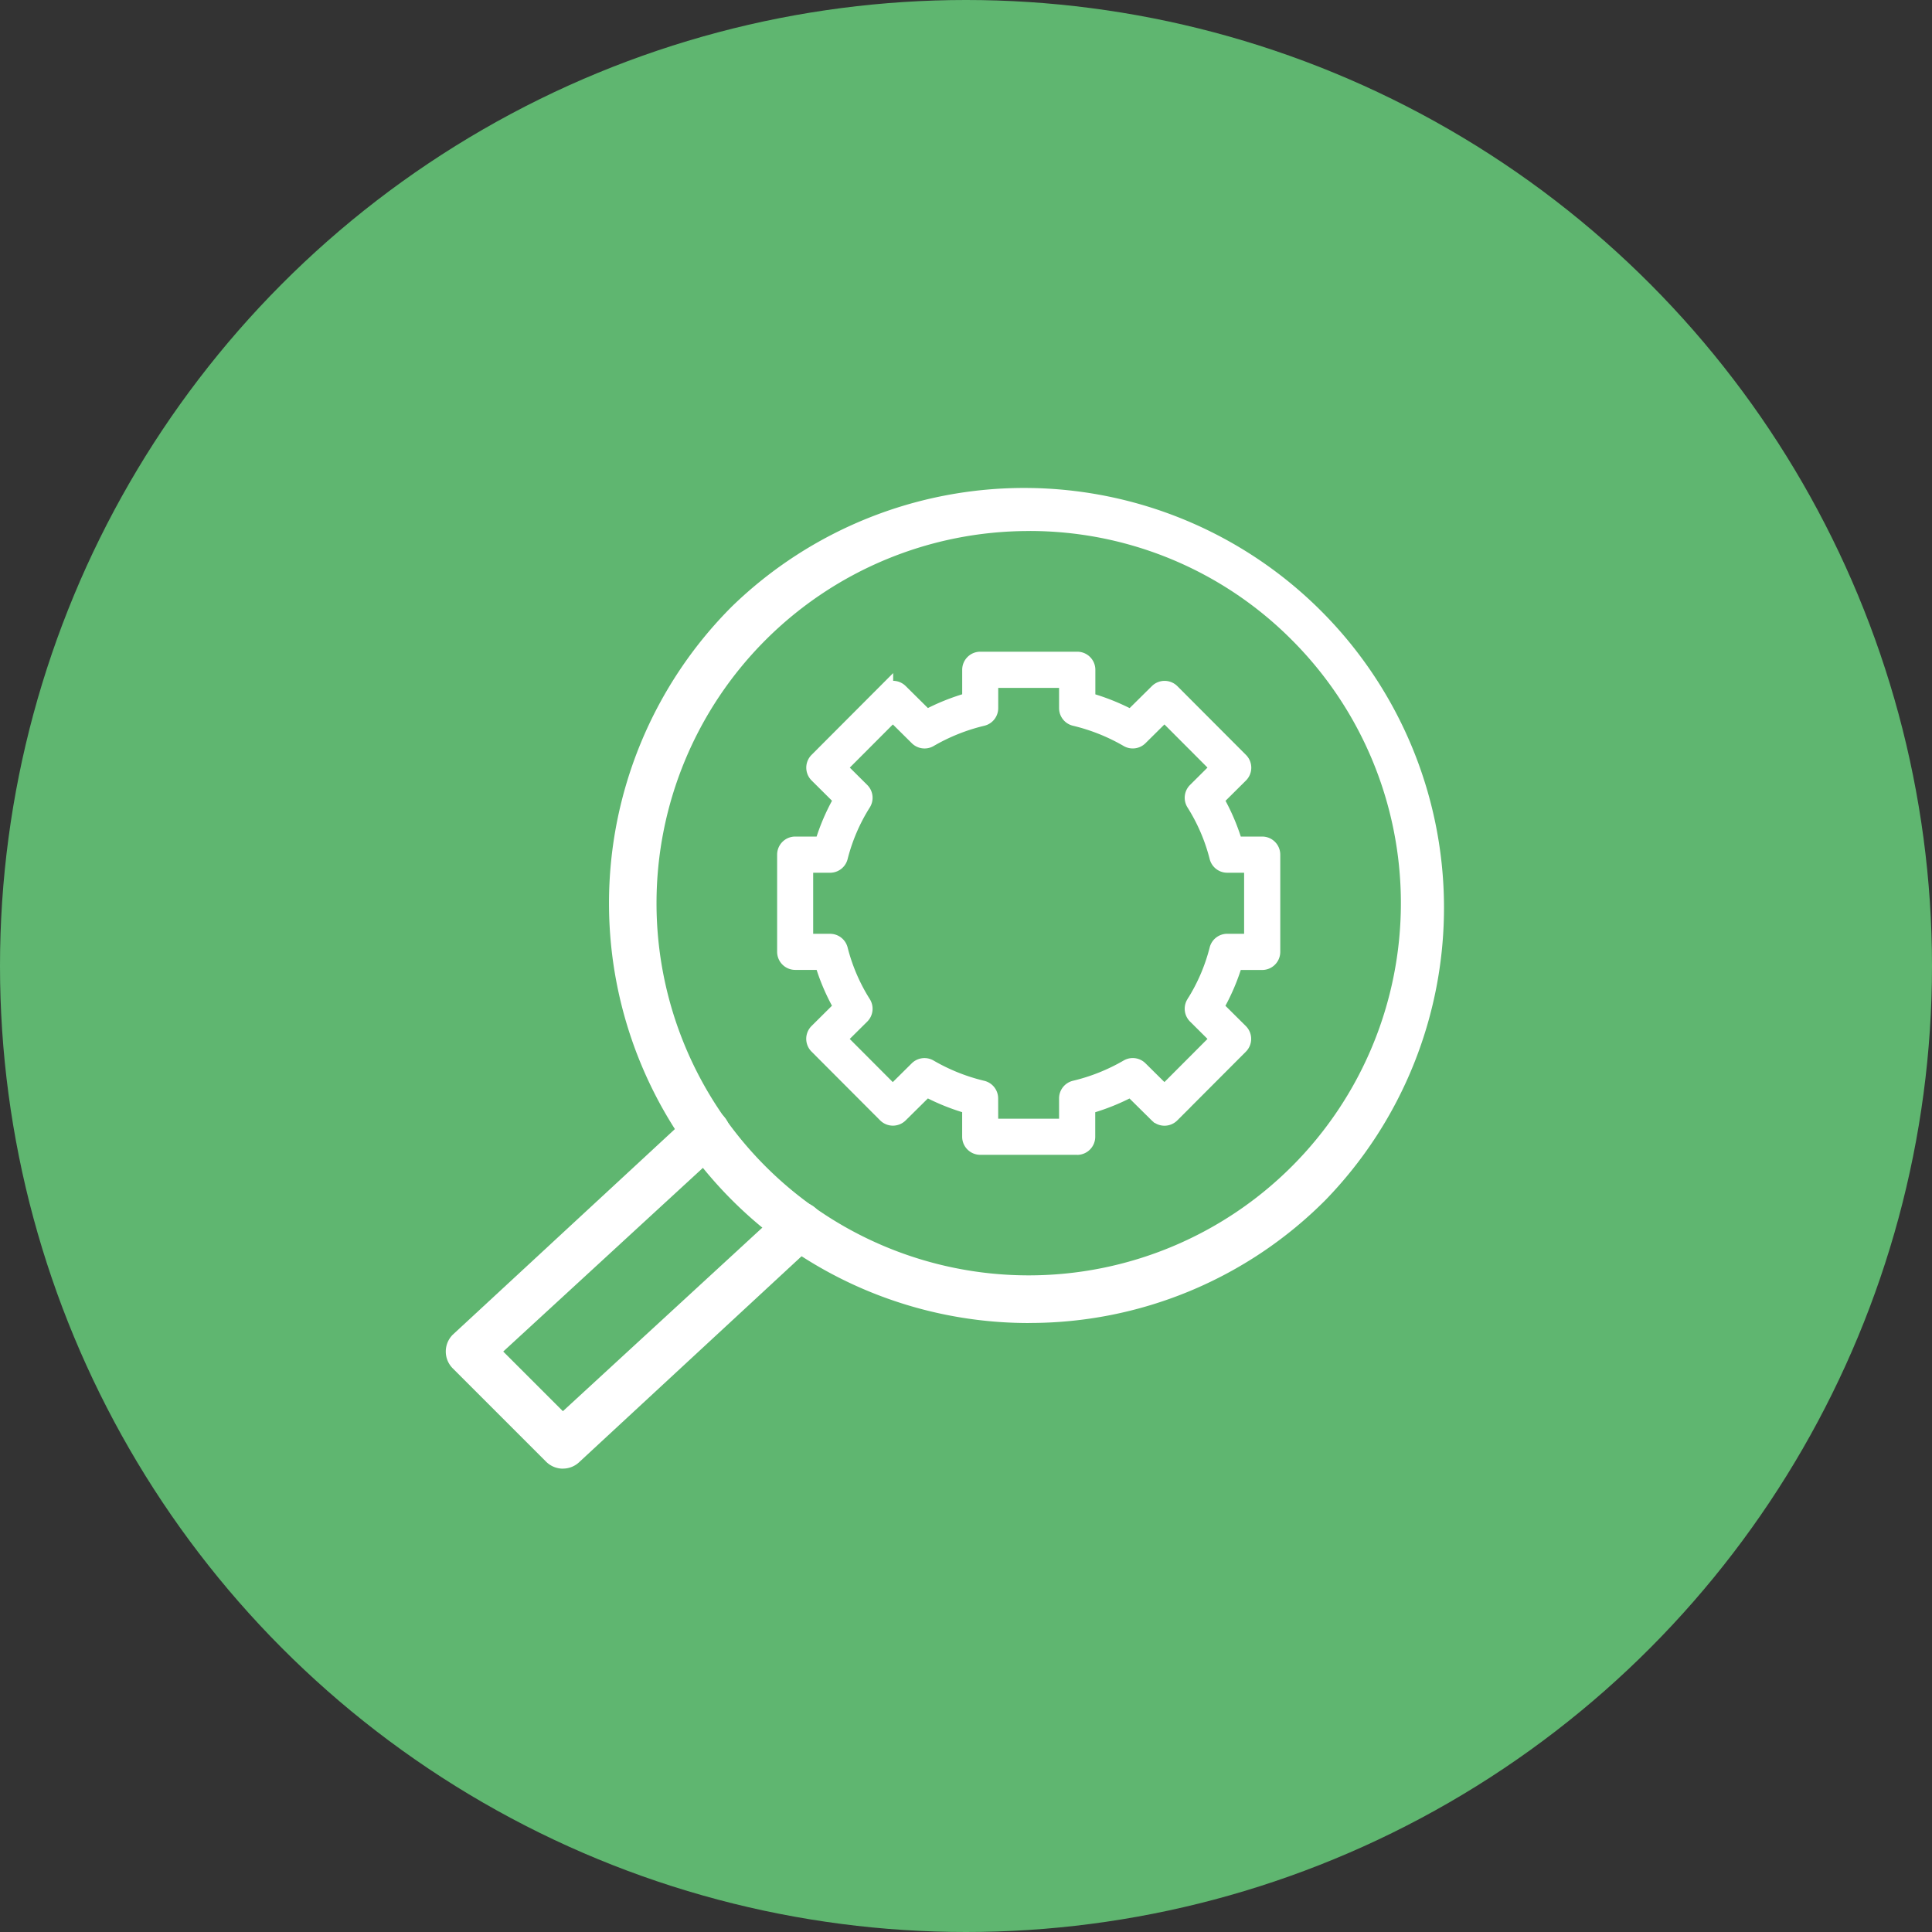 <?xml version="1.0" encoding="UTF-8"?>
<svg xmlns="http://www.w3.org/2000/svg" xmlns:xlink="http://www.w3.org/1999/xlink" width="127" height="127" viewBox="0 0 127 127">
  <rect x="0" y="0" width="127" height="127" fill="#333333" stroke="none"/>
  <defs>
    <clipPath id="clip-path">
      <rect id="Rechteck_2394" data-name="Rechteck 2394" width="73" height="73" transform="translate(-0.387 0)" fill="#fff"></rect>
    </clipPath>
  </defs>
  <g id="ico_anlagebewertung" transform="translate(-2952 -1725)">
    <circle id="Ellipse_269" data-name="Ellipse 269" cx="63.5" cy="63.5" r="63.5" transform="translate(2952 1725)" fill="#5fb670"></circle>
    <g id="Gruppe_2800" data-name="Gruppe 2800" transform="translate(2974.387 1756.858)">
      <g id="Gruppe_2799" data-name="Gruppe 2799" transform="translate(0 0.142)" clip-path="url(#clip-path)">
        <path id="Pfad_5111" data-name="Pfad 5111" d="M151.694,55.186a27.593,27.593,0,0,1-19.511-47.1A27.593,27.593,0,0,1,171.205,47.1a27.413,27.413,0,0,1-19.511,8.082m0-52.057a24.464,24.464,0,0,0-17.3,41.762,24.464,24.464,0,1,0,34.6-34.6,24.3,24.3,0,0,0-17.3-7.165" transform="translate(-106.46 -0.217)" fill="#fff"></path>
        <path id="Pfad_5112" data-name="Pfad 5112" d="M13.7,312.661a1.565,1.565,0,0,1-1.106-.458l-6.135-6.135a1.565,1.565,0,0,1,0-2.213L22,289.47a1.565,1.565,0,1,1,2.213,2.213L9.777,304.962l3.922,3.922L28.131,295.6a1.565,1.565,0,1,1,2.213,2.213L14.806,312.2a1.565,1.565,0,0,1-1.106.458" transform="translate(0.916 -248.119)" fill="#fff"></path>
        <path id="Pfad_5113" data-name="Pfad 5113" d="M224.5,113.321h-6.377a.689.689,0,0,1-.689-.689v-1.989a14.179,14.179,0,0,1-2.847-1.14l-1.719,1.7a.689.689,0,0,1-.973,0l-4.509-4.52a.689.689,0,0,1,0-.976l1.611-1.6a13.668,13.668,0,0,1-1.262-2.942H205.96a.689.689,0,0,1-.689-.689V94.089a.689.689,0,0,1,.689-.689h1.774A13.661,13.661,0,0,1,209,90.459l-1.611-1.6a.689.689,0,0,1,0-.976l4.509-4.52a.689.689,0,0,1,.973,0l1.718,1.7a14.185,14.185,0,0,1,2.847-1.14V81.938a.689.689,0,0,1,.689-.689H224.5a.689.689,0,0,1,.689.689v1.989a14.192,14.192,0,0,1,2.847,1.14l1.718-1.7a.689.689,0,0,1,.973,0l4.509,4.519a.689.689,0,0,1,0,.976l-1.611,1.6A13.667,13.667,0,0,1,234.88,93.4h1.775a.689.689,0,0,1,.689.689v6.392a.689.689,0,0,1-.689.689H234.88a13.671,13.671,0,0,1-1.262,2.942l1.611,1.6a.689.689,0,0,1,0,.976l-4.509,4.519a.689.689,0,0,1-.973,0l-1.719-1.7a14.178,14.178,0,0,1-2.847,1.14v1.989a.689.689,0,0,1-.689.689m-5.688-1.378h5V110.11a.689.689,0,0,1,.529-.67,12.807,12.807,0,0,0,3.467-1.386.689.689,0,0,1,.832.106l1.6,1.585,3.536-3.544-1.5-1.492a.689.689,0,0,1-.1-.857,12.3,12.3,0,0,0,1.521-3.541.689.689,0,0,1,.668-.52h1.611V94.778h-1.611a.689.689,0,0,1-.668-.52,12.293,12.293,0,0,0-1.521-3.541.689.689,0,0,1,.1-.857l1.5-1.492-3.536-3.544-1.6,1.585a.689.689,0,0,1-.832.106,12.809,12.809,0,0,0-3.467-1.386.689.689,0,0,1-.529-.67V82.627h-5V84.46a.689.689,0,0,1-.529.67,12.808,12.808,0,0,0-3.467,1.386.689.689,0,0,1-.832-.106l-1.6-1.585-3.536,3.544,1.5,1.492a.689.689,0,0,1,.1.857,12.294,12.294,0,0,0-1.521,3.541.689.689,0,0,1-.668.52h-1.611v5.014h1.611a.689.689,0,0,1,.668.52,12.3,12.3,0,0,0,1.521,3.541.689.689,0,0,1-.1.857l-1.505,1.492,3.536,3.544,1.6-1.585a.689.689,0,0,1,.832-.106,12.815,12.815,0,0,0,3.467,1.386.689.689,0,0,1,.529.67Z" transform="translate(-176.073 -69.909)" fill="#fff" stroke="#fff" stroke-width="1"></path>
      </g>
    </g>
  </g>
</svg>
